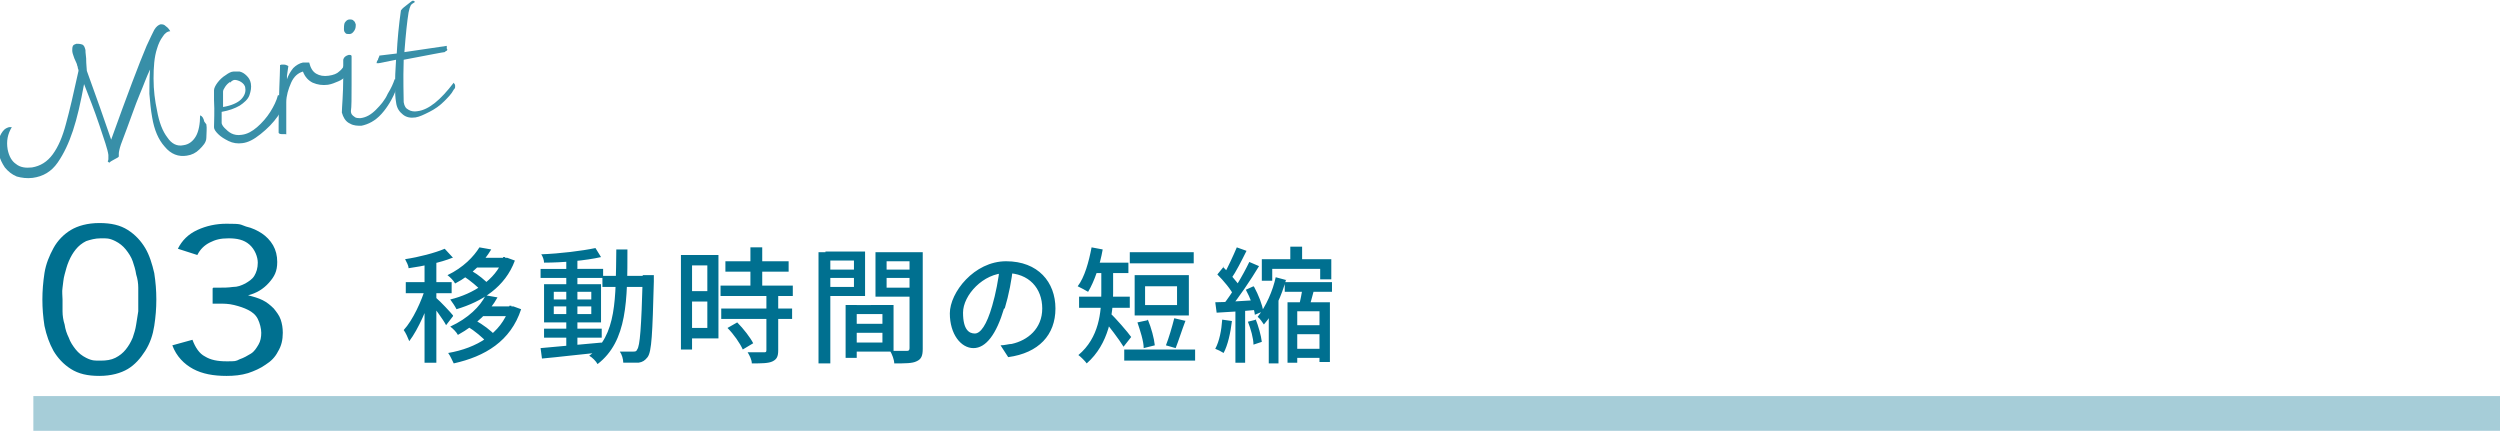 <svg xmlns="http://www.w3.org/2000/svg" viewBox="0 0 359.8 62"><defs><style>.cls-1{fill:#007090}.cls-3{fill:#388fa8}</style></defs><g id="_レイヤー_2"><g id="_レイヤー_1-2"><path d="M4.8 57h355v5H4.8z" style="fill:#a6cdd8"/><path d="M62.3 41.7c-.7 2.5-2.1 5.7-3.4 7.4-.2-.5-.5-1.2-.8-1.6 1.3-1.4 2.6-4.2 3.2-6.3l1 .4Zm2.8-4.6c-1.7.7-4.2 1.2-6.3 1.5 0-.4-.3-.9-.5-1.3 2-.3 4.3-.9 5.7-1.5l1.2 1.3Zm-.1 3.5v1.6h-6.6v-1.6zm-2.2-3.5v15.1h-1.7V37.1zm2.4 8.4-1 1.3c-.4-.8-1.7-2.5-2.2-3.2l.8-.7c.5.4 2.1 2.1 2.4 2.5Zm5.5-9.6c-1.1 1.8-2.7 3.6-5.2 4.9-.2-.4-.7-.9-1.1-1.2 2.3-1.1 3.8-2.7 4.6-4zm2.9 8.2h.3l1.1.4c-1.5 4.6-5.2 6.8-9.7 7.8-.2-.4-.5-1.1-.8-1.5 4.1-.7 7.6-2.8 8.8-6.5V44h.3Zm-2-1.3c-1.1 2-3 3.9-5.7 5.4-.2-.4-.7-.9-1.1-1.2 2.6-1.2 4.3-2.9 5.1-4.5zm1.1-5.7h.3l1.1.4c-1.4 3.8-4.7 5.9-8.4 7-.2-.4-.6-1-.9-1.4 3.3-.8 6.5-2.8 7.6-5.8V37h.3ZM67.9 39c.9.5 2 1.4 2.5 2l-1.1.9c-.5-.6-1.6-1.5-2.5-2.1l1.1-.9Zm.5 7.1c1.1.6 2.3 1.5 2.9 2.2l-1.2 1c-.6-.7-1.8-1.7-2.8-2.3l1.2-1Zm4.6-9v1.4h-5.2l1-1.4h4.3Zm.8 7v1.4h-5.1l1-1.4zM86.6 49.4v1.3c-3.1.3-6.3.7-8.6.9l-.2-1.5c2.2-.2 5.6-.5 8.8-.8Zm.2-10.7V40h-9v-1.3zm-.3-1.7c-2.2.5-5.5.8-8.2.8 0-.4-.2-.9-.4-1.2 2.7-.1 5.9-.5 7.8-.9zm.1 10.3v1.3h-8.3v-1.3zm-.1-6.4v5.5h-8.2v-5.5zm-6.8 2.2h5.4V42h-5.4zm0 2.1h5.4v-1.1h-5.4zm3.4-8v13.1h-1.6V37.2zm7.2-1.4c0 7.4 0 13.3-4.3 16.6-.2-.4-.8-1-1.2-1.2 4-2.9 3.8-8.3 3.9-15.3h1.6Zm2.8 3.9v1.6h-6.4v-1.6zm1 0v.8c-.2 7.5-.3 10.1-.9 10.9-.4.5-.7.7-1.3.8h-2.2c0-.5-.2-1.2-.5-1.6h1.9c.3 0 .5 0 .6-.3.4-.5.6-3.1.8-10.3v-.4h1.6ZM99.6 36.7v13.6H98V36.7zm3.8 0v12h-4.6v-1.5h3v-9h-3v-1.5zm-.8 5.2v1.5h-3.7v-1.5zm11.5-.8v1.5h-10.4v-1.5zm-.1 3.3v1.5h-10.2v-1.5zm-.5-6.8v1.5h-9.1v-1.5zm-7.4 8.8c.9.9 1.9 2.2 2.3 3l-1.5.9c-.4-.9-1.3-2.2-2.2-3.1zm5.9-3.9v7.9c0 .9-.2 1.3-.8 1.6s-1.6.3-3 .3c0-.5-.3-1.1-.6-1.6h2.3c.3 0 .4 0 .4-.3v-7.9zm-2.3-6.9v6.5H108v-6.5zM119.5 36.3v16h-1.7v-16zm3.9 2.5V40h-4.8v-1.2zm1.1-2.5v6.3h-5.7v-1.3h4.1v-3.8h-4.1v-1.3h5.7Zm-1.2 7.6v7.6h-1.6v-7.6zm5.3 0v6.7h-6.1v-1.3h4.5v-4.1h-4.5v-1.3zm-.8 2.7v1.3h-5.2v-1.3zm4.2-9h-4.4v3.8h4.4v1.3h-6v-6.4h6zm-.2 1.2V40h-4.9v-1.2zm1-2.5v13.9c0 1-.2 1.5-.9 1.8-.6.3-1.6.3-3.2.3 0-.5-.3-1.3-.6-1.8h2.4c.3 0 .4-.1.4-.4V36.3h1.7ZM144.5 44.4c-1.1 3.7-2.6 5.7-4.4 5.7s-3.4-2-3.4-5 3.5-7.5 8.1-7.5 7.1 3 7.1 6.8-2.4 6.4-6.8 7l-1.1-1.7c.6 0 1.2-.2 1.6-.2 2.3-.5 4.4-2.2 4.4-5.1s-1.9-5.1-5.2-5.1-6.2 3.2-6.2 5.7.9 3 1.7 3 1.7-1.2 2.5-4c.5-1.7.9-3.8 1.1-5.6h1.9c-.2 1.9-.6 4-1.2 6ZM158.7 35.9c-.4 2.3-1.2 4.6-2.1 6.1-.3-.2-1.1-.6-1.5-.8 1-1.3 1.6-3.5 2-5.6zm1.5 2.8v3.5c0 3-.6 7.3-3.8 10.1-.2-.3-.9-1-1.2-1.2 3-2.5 3.3-6.2 3.3-8.9v-3.5h1.6Zm2.4 4v1.6h-7.3v-1.6zm-.2-4.9v1.5H157v-1.5zm.4 10.7-1.1 1.4c-.6-1-2.2-3.1-2.9-3.9l1-.9c.6.5 2.6 2.8 3 3.4m9.2 1.8v1.6h-10.2v-1.6zm-.2-14v1.6h-9.2v-1.6zm-.7 3.3v5.8h-7.8v-5.8zm-5.9 6.4c.5 1.2.9 2.7 1 3.7l-1.6.4c0-1-.5-2.5-.9-3.7l1.4-.3Zm-.4-2.1h4.6v-2.7h-4.6zm5.8 2.3c-.5 1.3-1 2.9-1.4 3.9l-1.4-.4c.4-1 .9-2.7 1.2-3.9l1.7.4ZM177.3 46.2c-.2 1.7-.6 3.5-1.2 4.6-.3-.2-.9-.5-1.2-.6.6-1.1.9-2.7 1-4.2zm3.5-3v1.4c-2 .2-4.1.3-5.7.4l-.2-1.5c1.5 0 3.7-.2 5.8-.3Zm-4.8-4.8c.9.9 2 2.1 2.5 2.9l-.9 1.3c-.4-.9-1.5-2.2-2.4-3.1l.9-1.1Zm5.2-.1c-1.2 2-2.9 4.5-4.2 6.1l-1-.5c1.3-1.6 2.9-4.3 3.8-6.2zm-1.8-2.2c-.7 1.4-1.5 3-2.2 4l-1.1-.5c.6-1.1 1.4-2.8 1.9-4zm-.2 8.1v8h-1.4v-8zm1.3-2.9c.6 1.1 1.2 2.6 1.3 3.5l-1.2.5c-.1-1-.7-2.5-1.3-3.6l1.1-.5Zm.2 4.6c.4 1 .8 2.4.9 3.3l-1.2.4c0-.9-.4-2.3-.8-3.3l1.2-.3Zm4.4-5.7c-.6 2.2-1.7 4.8-3.2 6.5-.2-.3-.6-.9-.9-1.1 1.2-1.5 2.2-3.8 2.6-5.7l1.5.4Zm6.5-2.9v2.9H190v-1.5h-6.9v1.7h-1.5v-3.1zm-7.6 4.9v10.1h-1.4v-8.8l1.3-1.3Zm7.7-1.6V42h-6.8v-1.4zm-.3 2.9v8.6h-1.5v-7.3h-3.2v7.4h-1.4v-8.7zm-4-8V38h-1.7v-2.5zm3.2 14.7v1.3H186v-1.3zm0-3.4v1.3H186v-1.3zm-1.4-5.4c-.3 1.1-.6 2.3-.9 3.2l-1.4-.3c.2-.9.5-2.2.6-3.2z" class="cls-1"/><path d="M29.7 17.9c.1.6 0 1.2 0 1.9s-.5 1.2-1 1.7q-.75.75-1.8.9c-1.2.2-2.3-.2-3.2-1.3q-1.35-1.5-1.8-4.2c-.2-1.1-.3-2.2-.4-3.4 0-1.2 0-2.4.1-3.5-.5 1-.9 2.2-1.5 3.6s-1.4 3.8-2.7 7.2c-.2.6-.3 1.1-.3 1.3v.4s0 .1-.2.2c-.4.2-.7.4-.9.5-.1.1-.2.1-.2.2 0 0-.2 0-.3-.2 0 0 .1-.1.1-.3v-.6c-.1-.8-.6-2.2-1.3-4.3s-1.5-4.1-2.2-5.9c-.5 2.7-1 4.9-1.6 6.7s-1.3 3.3-2.2 4.6-2.1 2-3.6 2.2c-.8.1-1.6 0-2.3-.2-.7-.3-1.2-.7-1.7-1.3-.4-.6-.7-1.2-.9-2q-.15-1.05 0-1.8c.1-.6.3-1 .6-1.4s.6-.5.9-.6h.4c-.6 1-.8 2-.6 3.2q.3 1.5 1.2 2.1c.6.5 1.4.6 2.3.5 1.2-.2 2.2-.8 3-1.9s1.4-2.5 1.9-4.4c.5-1.8 1.1-4.4 1.8-7.6 0-.1 0-.2-.1-.4 0-.1 0-.2-.1-.4 0-.2-.2-.5-.4-1s-.3-.9-.3-1.1c0-.3 0-.5.1-.7s.3-.2.5-.3c.2 0 .5 0 .8.1s.4.4.5.8c0 0 0 .5.1 1.2 0 .9.1 1.5.1 1.8.3.8.9 2.5 1.9 5.3l1.6 4.6q3.45-9.6 5.1-13.5c.5-1.1.9-1.9 1.1-2.3.3-.5.6-.7.9-.8.3 0 .5 0 .8.3.3.2.5.5.6.7-.4 0-.8.3-1.1.8-.3.4-.6 1-.8 1.7-.4 1.2-.5 2.7-.5 4.3 0 1.7.2 3.2.5 4.6q.45 2.55 1.5 3.9c.6.9 1.4 1.3 2.3 1.1.8-.1 1.4-.6 1.8-1.3s.6-1.8.6-3q.45.15.6.9ZM40.8 14.3c.1.6-.1 1.4-.8 2.4s-1.5 1.8-2.5 2.6-1.8 1.2-2.6 1.3c-.7.1-1.4 0-2-.3s-1.1-.6-1.5-1-.6-.7-.6-1c0-.9.1-2.2 0-3.9V13c0-.3.2-.7.5-1.1s.7-.8 1.2-1.1c.4-.3.8-.5 1.1-.5h.9c.4.1.7.3 1 .6s.5.6.6 1.1c.1.6 0 1.1-.2 1.7s-.8 1.1-1.4 1.5c-.7.4-1.5.7-2.6.9v1.6c0 .1.1.4.4.7s.6.6 1 .8.9.3 1.5.2c.8-.1 1.5-.5 2.2-1.1s1.4-1.4 1.9-2.2.9-1.6 1.1-2.4c.3 0 .5.1.5.4Zm-7.7-2.5c-.3.2-.5.4-.7.7s-.3.5-.3.7v2.2c1.2-.2 2.1-.6 2.6-1.1s.7-1.1.6-1.6c0-.4-.3-.7-.6-.9s-.7-.3-.9-.3-.4.1-.7.4Z" class="cls-3"/><path d="M50 9.6s0 .1.1.2c0 .3 0 .7-.3 1-.2.4-.6.7-1.1.9s-.9.4-1.5.5c-.8.1-1.5 0-2.2-.3-.6-.3-1.1-.8-1.4-1.6-.7.2-1.3.7-1.7 1.6s-.7 1.9-.7 2.8v4.6c0 .1 0 0-.2 0h-.5c-.2 0-.4-.1-.4-.2v-.9c0-4.6.2-7.4.2-8.5v-.3c0-.1 0 0 .2-.1h.4c.2 0 .4.1.6.2l-.2 1.4v.5c.2-.6.5-1.1.9-1.6.4-.4.9-.7 1.4-.8h.9c.2.8.5 1.3 1 1.6q.75.45 1.8.3t1.5-.6c.4-.3.7-.7.9-1.3 0 0 .1 0 .2.1Z" class="cls-3"/><path d="M50.2 17.7c-.5-.3-.8-.8-1-1.5 0-.8.2-2.5.2-5.2V8.6c.1-.4.4-.6.8-.7.2 0 .4 0 .4.2v4c0 2 0 3.3-.1 3.9 0 .4.2.6.5.8.2.2.5.2.9.2.8-.1 1.5-.5 2.2-1.2s1.3-1.4 1.7-2.3c.5-.8.8-1.5 1-2.1 0 0 .2 0 .2.1 0 0 0 .2.1.4v.8c-.6 1.5-1.3 2.7-2.2 3.7S53 17.9 52 18.1c-.5 0-1.1 0-1.6-.3Zm-.4-12.9q-.3-.15-.3-.6c0-.3 0-.6.1-.9.2-.3.4-.5.7-.5.2 0 .5 0 .6.2.2.1.2.3.3.5 0 .3 0 .6-.2.9s-.4.5-.7.5c-.2 0-.4 0-.6-.1Z" class="cls-3"/><path d="M65.5 12.2v.3c0 .1 0 .2-.2.4-.3.6-.8 1.1-1.4 1.7s-1.3 1.1-2.1 1.5-1.4.7-2 .8c-.7.1-1.3 0-1.8-.4s-.9-.9-1-1.8c-.2-1.1-.2-3.1 0-6.1l-2.5.5h-.3s0-.3.2-.5c0-.2.2-.4.2-.6l2.5-.3c.1-2 .3-4.1.6-6.2.2-.3.6-.6 1-.9s.6-.5.7-.5c.2 0 .3.1.3.2-.3.2-.5.3-.6.5s-.2.5-.3 1q-.3 1.8-.6 5.7l6.1-.9V7q.15.15 0 .3s-.1 0-.3.2c-.2 0-2.2.4-5.9 1.1-.1 3.1 0 5.1 0 6.1.1.6.3.9.7 1.1.3.2.8.3 1.3.2 1.6-.2 3.3-1.6 5.2-4.1 0 .1.2.2.2.4Z" class="cls-3"/><path d="M6.1 43.1c0-1.2.1-2.5.3-3.8s.7-2.5 1.3-3.6 1.5-2 2.5-2.6 2.4-1 4.1-1 3 .3 4.1 1 1.9 1.6 2.5 2.6 1 2.3 1.3 3.6c.2 1.3.3 2.5.3 3.8s-.1 2.5-.3 3.8-.6 2.5-1.3 3.6-1.5 2-2.5 2.6-2.4 1-4.1 1-3-.3-4.1-1-1.9-1.6-2.5-2.6c-.6-1.1-1-2.2-1.3-3.6-.2-1.3-.3-2.5-.3-3.8m2.9 0v1.7c0 .6.1 1.3.3 1.9.1.7.3 1.3.6 1.9.2.6.6 1.2 1 1.7q.6.75 1.5 1.2c.9.45 1.3.4 2.1.4s1.5-.1 2.1-.4 1.1-.7 1.5-1.2.7-1 1-1.7c.2-.6.4-1.2.5-1.9s.2-1.3.3-1.9v-3.4c0-.6-.1-1.3-.3-1.9-.1-.7-.3-1.3-.5-1.9s-.6-1.2-1-1.7q-.6-.75-1.5-1.2c-.9-.45-1.3-.4-2.1-.4s-1.5.2-2.1.4q-.9.45-1.5 1.2c-.4.5-.7 1-1 1.7s-.4 1.2-.6 1.9-.2 1.3-.3 1.9 0 1.2 0 1.7M30.7 41.4h.9c.6 0 1.2 0 1.9-.1.7 0 1.2-.2 1.8-.5.5-.3 1-.6 1.3-1.1s.5-1.1.5-1.9-.4-1.9-1.2-2.6-1.8-.9-3-.9-1.9.2-2.7.6q-1.2.6-1.8 1.8l-2.8-.9c.6-1.2 1.5-2.1 2.8-2.7q1.95-.9 4.2-.9c2.25 0 1.9.1 2.8.4.9.2 1.7.6 2.3 1s1.2 1 1.6 1.7q.6 1.05.6 2.4c0 1.35-.4 2.1-1.2 3s-1.8 1.5-3 1.8c.8.2 1.5.4 2.1.7s1.1.7 1.6 1.2c.4.5.8 1 1 1.6s.3 1.2.3 1.9c0 1-.2 1.9-.7 2.7-.4.8-1 1.4-1.8 1.9-.7.5-1.6.9-2.5 1.2-1 .3-2 .4-3.1.4-1.9 0-3.5-.3-4.8-1s-2.4-1.8-3-3.4l2.9-.8c.4 1.1 1 2 1.8 2.4.8.5 1.8.7 3.1.7s1.3 0 1.9-.3c.6-.2 1.1-.5 1.6-.8s.8-.8 1.1-1.3.4-1.1.4-1.7-.2-1.4-.5-2-.8-1-1.4-1.3-1.2-.5-2-.7-1.5-.2-2.2-.2h-.9v-2.2Z" class="cls-1"/></g></g></svg>